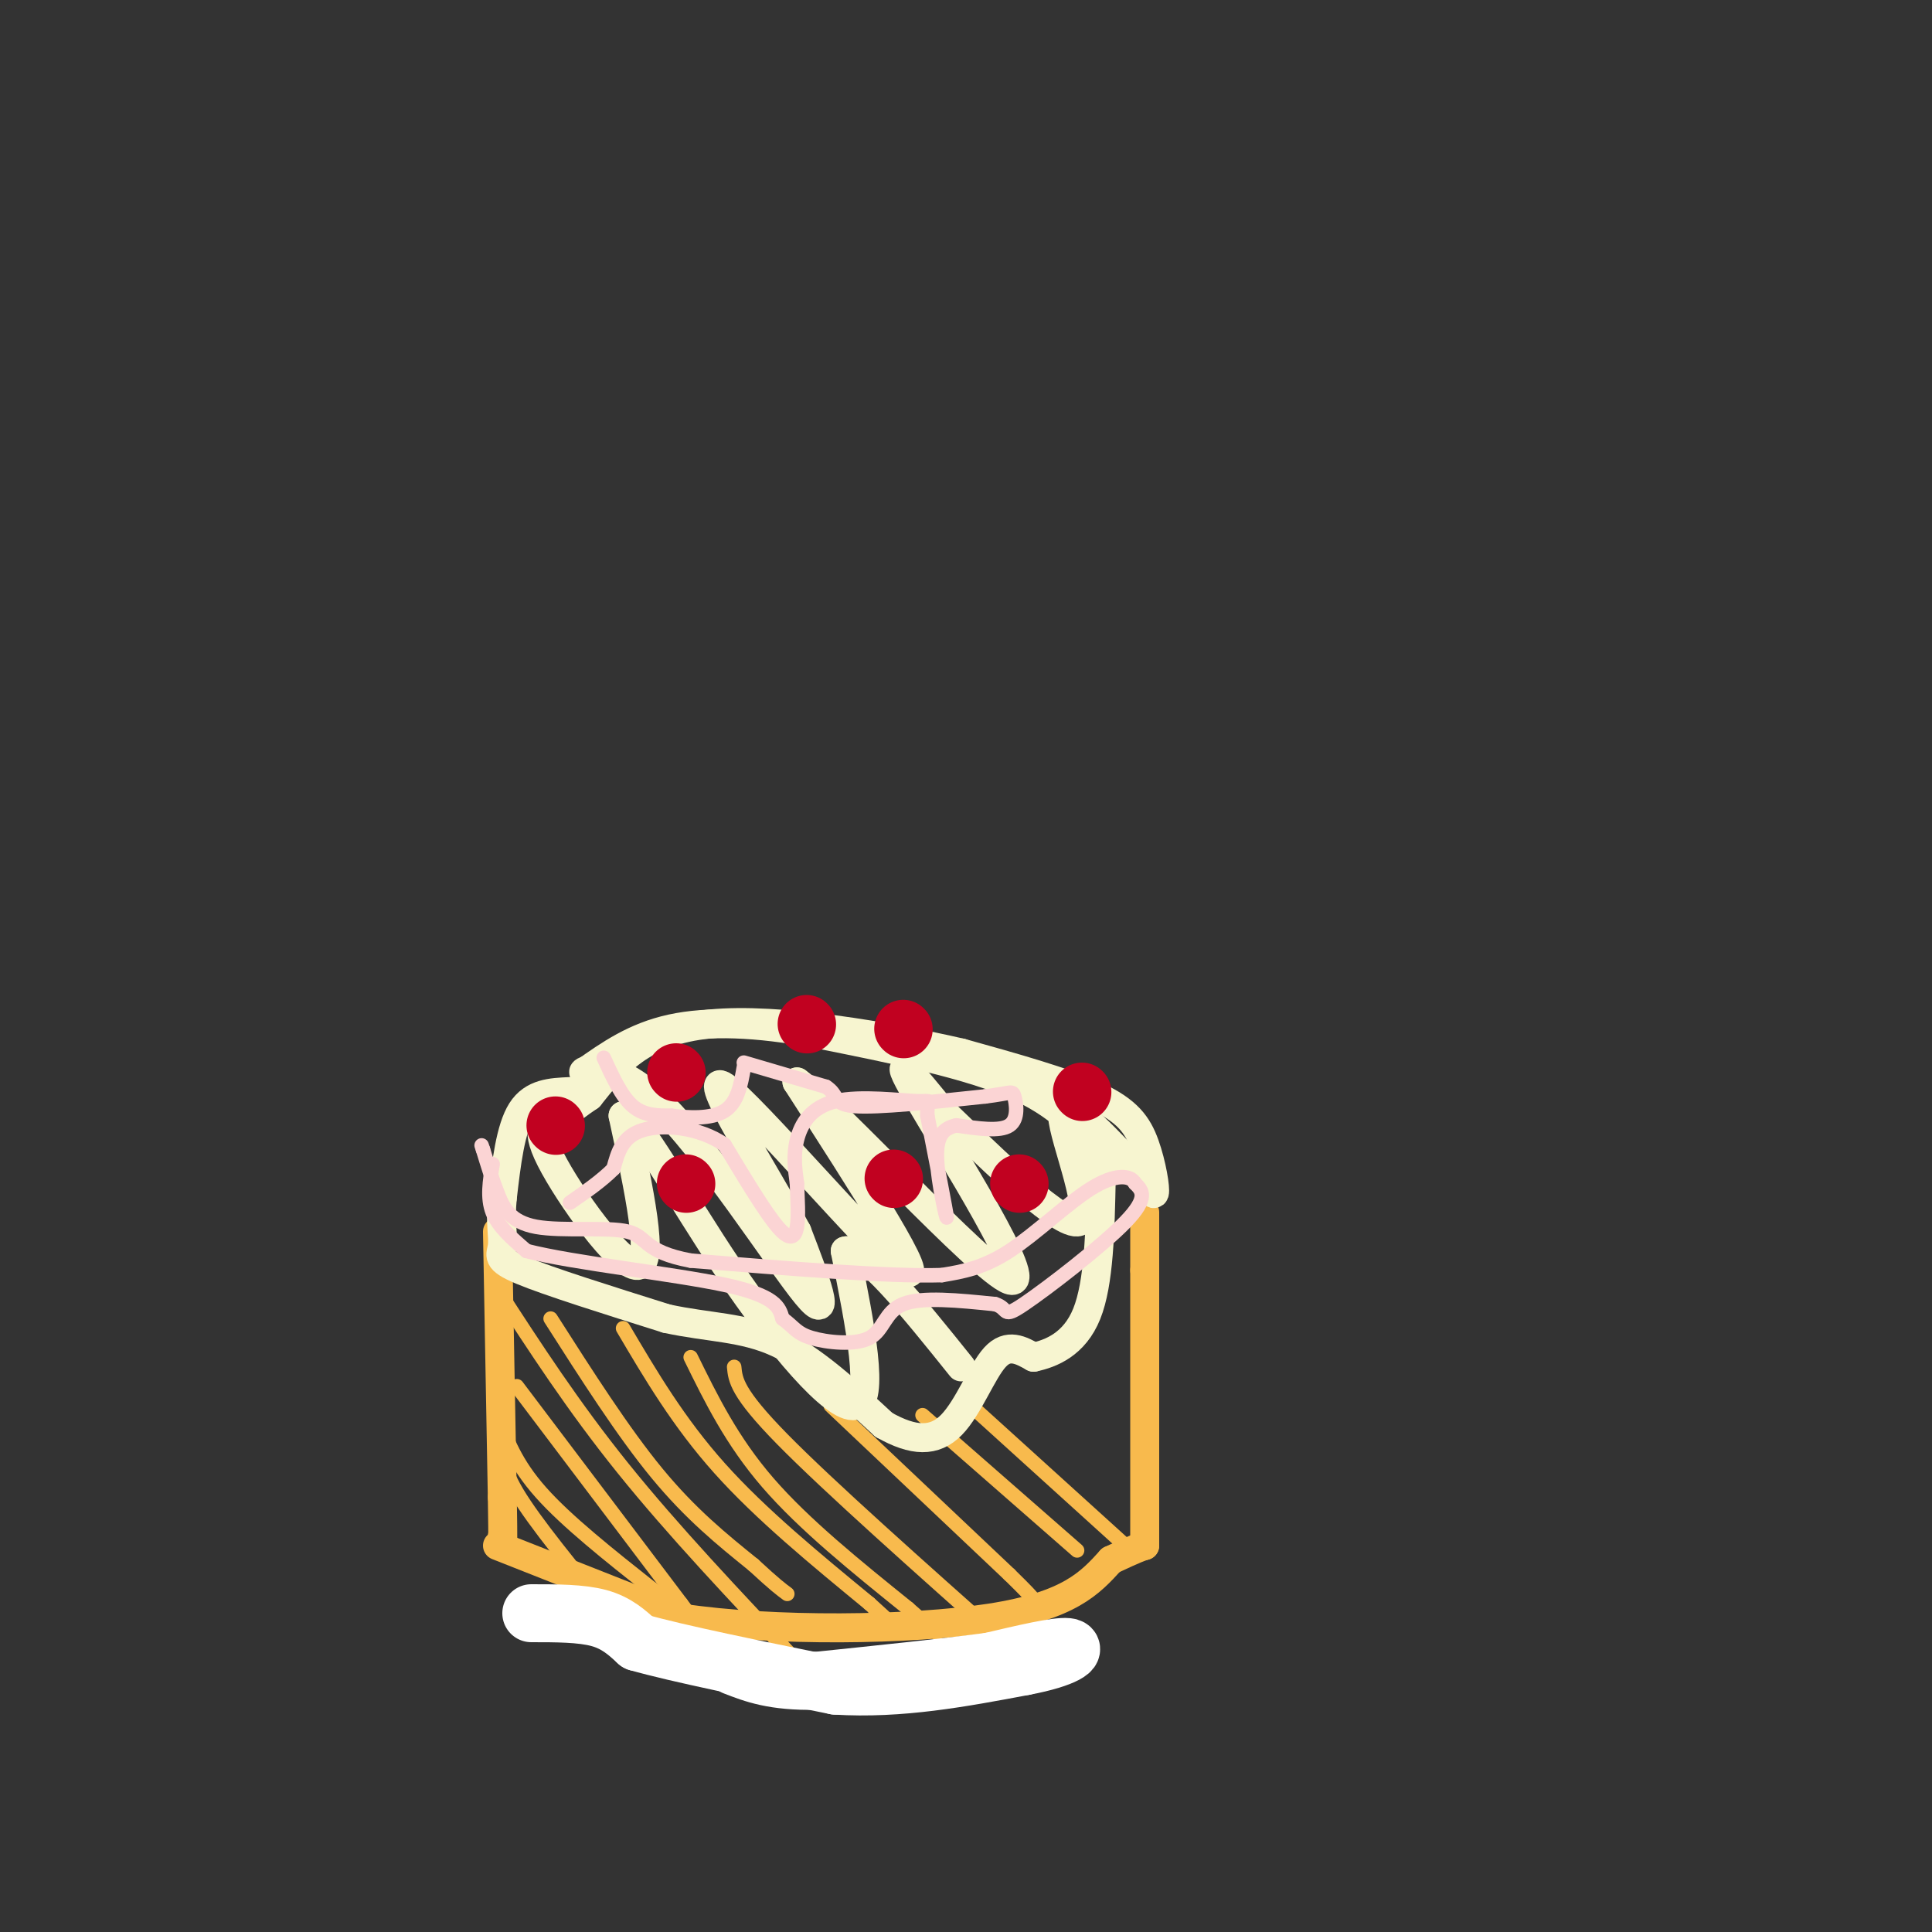 <svg viewBox='0 0 400 400' version='1.1' xmlns='http://www.w3.org/2000/svg' xmlns:xlink='http://www.w3.org/1999/xlink'><rect x="0" y="0" width="400" height="400" fill="#333333" stroke="none"/><g fill='none' stroke='#F8BA4D' stroke-width='6' stroke-linecap='round' stroke-linejoin='round'><path d='M103,255c0.000,0.000 1.000,55.000 1,55'/><path d='M104,310c0.167,10.500 0.083,9.250 0,8'/><path d='M103,320c0.000,0.000 38.000,15.000 38,15'/><path d='M141,335c19.022,2.867 47.578,2.533 64,0c16.422,-2.533 20.711,-7.267 25,-12'/><path d='M230,323c5.333,-2.500 6.167,-2.750 7,-3'/><path d='M237,320c0.000,0.000 0.000,-57.000 0,-57'/><path d='M237,263c0.000,-11.500 0.000,-11.750 0,-12'/></g>
<g fill='none' stroke='#F8BA4D' stroke-width='3' stroke-linecap='round' stroke-linejoin='round'><path d='M105,298c-0.833,2.417 -1.667,4.833 2,11c3.667,6.167 11.833,16.083 20,26'/><path d='M107,287c0.000,0.000 34.000,45.000 34,45'/><path d='M141,332c5.667,7.500 2.833,3.750 0,0'/><path d='M103,267c7.833,12.083 15.667,24.167 26,37c10.333,12.833 23.167,26.417 36,40'/><path d='M165,344c6.333,6.833 4.167,3.917 2,1'/><path d='M114,273c7.500,11.750 15.000,23.500 22,32c7.000,8.500 13.500,13.750 20,19'/><path d='M156,324c4.500,4.167 5.750,5.083 7,6'/><path d='M129,275c5.750,9.750 11.500,19.500 20,29c8.500,9.500 19.750,18.750 31,28'/><path d='M180,332c5.333,4.833 3.167,2.917 1,1'/><path d='M103,293c1.833,5.000 3.667,10.000 9,16c5.333,6.000 14.167,13.000 23,20'/><path d='M135,329c3.833,3.333 1.917,1.667 0,0'/><path d='M152,283c0.250,2.667 0.500,5.333 10,15c9.500,9.667 28.250,26.333 47,43'/><path d='M209,341c8.000,7.333 4.500,4.167 1,1'/><path d='M172,291c0.000,0.000 37.000,35.000 37,35'/><path d='M209,326c6.833,6.667 5.417,5.833 4,5'/><path d='M191,293c0.000,0.000 32.000,28.000 32,28'/><path d='M143,281c4.250,8.667 8.500,17.333 16,26c7.500,8.667 18.250,17.333 29,26'/><path d='M188,333c5.833,5.167 5.917,5.083 6,5'/><path d='M201,291c0.000,0.000 32.000,29.000 32,29'/></g>
<g fill='none' stroke='#F7F5D0' stroke-width='6' stroke-linecap='round' stroke-linejoin='round'><path d='M118,226c-3.833,0.167 -7.667,0.333 -10,4c-2.333,3.667 -3.167,10.833 -4,18'/><path d='M104,248c-0.500,4.869 0.250,8.042 0,10c-0.250,1.958 -1.500,2.702 4,5c5.500,2.298 17.750,6.149 30,10'/><path d='M138,273c8.800,1.911 15.800,1.689 23,5c7.200,3.311 14.600,10.156 22,17'/><path d='M183,295c6.131,3.464 10.458,3.625 14,0c3.542,-3.625 6.298,-11.036 9,-14c2.702,-2.964 5.351,-1.482 8,0'/><path d='M214,281c3.556,-0.756 8.444,-2.644 11,-9c2.556,-6.356 2.778,-17.178 3,-28'/><path d='M228,244c0.690,-5.048 0.917,-3.667 -1,-6c-1.917,-2.333 -5.976,-8.381 -16,-13c-10.024,-4.619 -26.012,-7.810 -42,-11'/><path d='M169,214c-12.400,-2.333 -22.400,-2.667 -30,-1c-7.600,1.667 -12.800,5.333 -18,9'/><path d='M121,222c-1.262,0.214 4.583,-3.750 15,6c10.417,9.750 25.405,33.214 31,40c5.595,6.786 1.798,-3.107 -2,-13'/><path d='M165,255c-6.167,-11.524 -20.583,-33.833 -15,-30c5.583,3.833 31.167,33.810 37,38c5.833,4.190 -8.083,-17.405 -22,-39'/><path d='M165,224c7.738,5.536 38.083,38.875 44,41c5.917,2.125 -12.595,-26.964 -19,-38c-6.405,-11.036 -0.702,-4.018 5,3'/><path d='M195,230c7.452,7.095 23.583,23.333 28,23c4.417,-0.333 -2.881,-17.238 -3,-22c-0.119,-4.762 6.940,2.619 14,10'/><path d='M234,241c3.349,3.381 4.722,6.834 5,6c0.278,-0.834 -0.541,-5.955 -2,-10c-1.459,-4.045 -3.560,-7.013 -10,-10c-6.440,-2.987 -17.220,-5.994 -28,-9'/><path d='M199,218c-14.800,-3.400 -37.800,-7.400 -52,-6c-14.200,1.400 -19.600,8.200 -25,15'/><path d='M122,227c-5.096,3.418 -5.335,4.463 -7,5c-1.665,0.537 -4.756,0.568 -1,8c3.756,7.432 14.359,22.266 18,22c3.641,-0.266 0.321,-15.633 -3,-31'/><path d='M129,231c2.940,0.393 11.792,16.875 22,32c10.208,15.125 21.774,28.893 26,28c4.226,-0.893 1.113,-16.446 -2,-32'/><path d='M175,259c3.667,-1.333 13.833,11.333 24,24'/></g>
<g fill='none' stroke='#C10120' stroke-width='12' stroke-linecap='round' stroke-linejoin='round'><path d='M140,222c0.000,0.000 0.100,0.100 0.1,0.1'/><path d='M115,233c0.000,0.000 0.100,0.100 0.1,0.1'/><path d='M142,245c0.000,0.000 0.100,0.100 0.1,0.1'/><path d='M185,244c0.000,0.000 0.100,0.100 0.1,0.1'/><path d='M211,245c0.000,0.000 0.100,0.100 0.1,0.1'/><path d='M224,226c0.000,0.000 0.100,0.100 0.1,0.1'/><path d='M187,213c0.000,0.000 0.100,0.100 0.1,0.1'/><path d='M167,212c0.000,0.000 0.100,0.100 0.1,0.1'/></g>
<g fill='none' stroke='#FFFFFF' stroke-width='12' stroke-linecap='round' stroke-linejoin='round'><path d='M110,334c5.167,0.000 10.333,0.000 14,1c3.667,1.000 5.833,3.000 8,5'/><path d='M132,340c8.167,2.333 24.583,5.667 41,9'/><path d='M173,349c13.333,0.833 26.167,-1.583 39,-4'/><path d='M212,345c8.778,-1.644 11.222,-3.756 9,-4c-2.222,-0.244 -9.111,1.378 -16,3'/><path d='M205,344c-8.667,1.167 -22.333,2.583 -36,4'/><path d='M169,348c-8.833,0.167 -12.917,-1.417 -17,-3'/></g>
<g fill='none' stroke='#FBD4D4' stroke-width='3' stroke-linecap='round' stroke-linejoin='round'><path d='M102,241c-0.583,3.500 -1.167,7.000 0,10c1.167,3.000 4.083,5.500 7,8'/><path d='M109,259c9.667,2.489 30.333,4.711 41,7c10.667,2.289 11.333,4.644 12,7'/><path d='M162,273c2.539,1.877 2.887,3.070 6,4c3.113,0.930 8.992,1.596 12,0c3.008,-1.596 3.145,-5.456 7,-7c3.855,-1.544 11.427,-0.772 19,0'/><path d='M206,270c3.071,0.917 1.250,3.208 6,0c4.750,-3.208 16.071,-11.917 21,-17c4.929,-5.083 3.464,-6.542 2,-8'/><path d='M235,245c-0.881,-1.726 -4.083,-2.042 -9,1c-4.917,3.042 -11.548,9.440 -17,13c-5.452,3.560 -9.726,4.280 -14,5'/><path d='M195,264c-11.000,0.333 -31.500,-1.333 -52,-3'/><path d='M143,261c-9.955,-1.845 -8.844,-4.959 -13,-6c-4.156,-1.041 -13.581,-0.011 -19,-1c-5.419,-0.989 -6.834,-3.997 -8,-7c-1.166,-3.003 -2.083,-6.002 -3,-9'/><path d='M100,238c-0.500,-1.500 -0.250,-0.750 0,0'/><path d='M125,219c1.833,4.000 3.667,8.000 6,10c2.333,2.000 5.167,2.000 8,2'/><path d='M139,231c3.511,0.489 8.289,0.711 11,-1c2.711,-1.711 3.356,-5.356 4,-9'/><path d='M154,220c0.000,0.000 17.000,5.000 17,5'/><path d='M171,225c2.778,1.756 1.222,3.644 6,4c4.778,0.356 15.889,-0.822 27,-2'/><path d='M204,227c5.464,-0.667 5.625,-1.333 6,0c0.375,1.333 0.964,4.667 -1,6c-1.964,1.333 -6.482,0.667 -11,0'/><path d='M198,233c-2.774,0.619 -4.208,2.167 -4,7c0.208,4.833 2.060,12.952 2,12c-0.060,-0.952 -2.030,-10.976 -4,-21'/><path d='M192,231c-0.169,-3.829 1.408,-2.903 -2,-3c-3.408,-0.097 -11.802,-1.219 -17,0c-5.198,1.219 -7.199,4.777 -8,8c-0.801,3.223 -0.400,6.112 0,9'/><path d='M165,245c0.107,3.226 0.375,6.792 0,9c-0.375,2.208 -1.393,3.060 -4,0c-2.607,-3.060 -6.804,-10.030 -11,-17'/><path d='M150,237c-5.222,-3.667 -12.778,-4.333 -17,-3c-4.222,1.333 -5.111,4.667 -6,8'/><path d='M127,242c-2.500,2.500 -5.750,4.750 -9,7'/></g>
</svg>